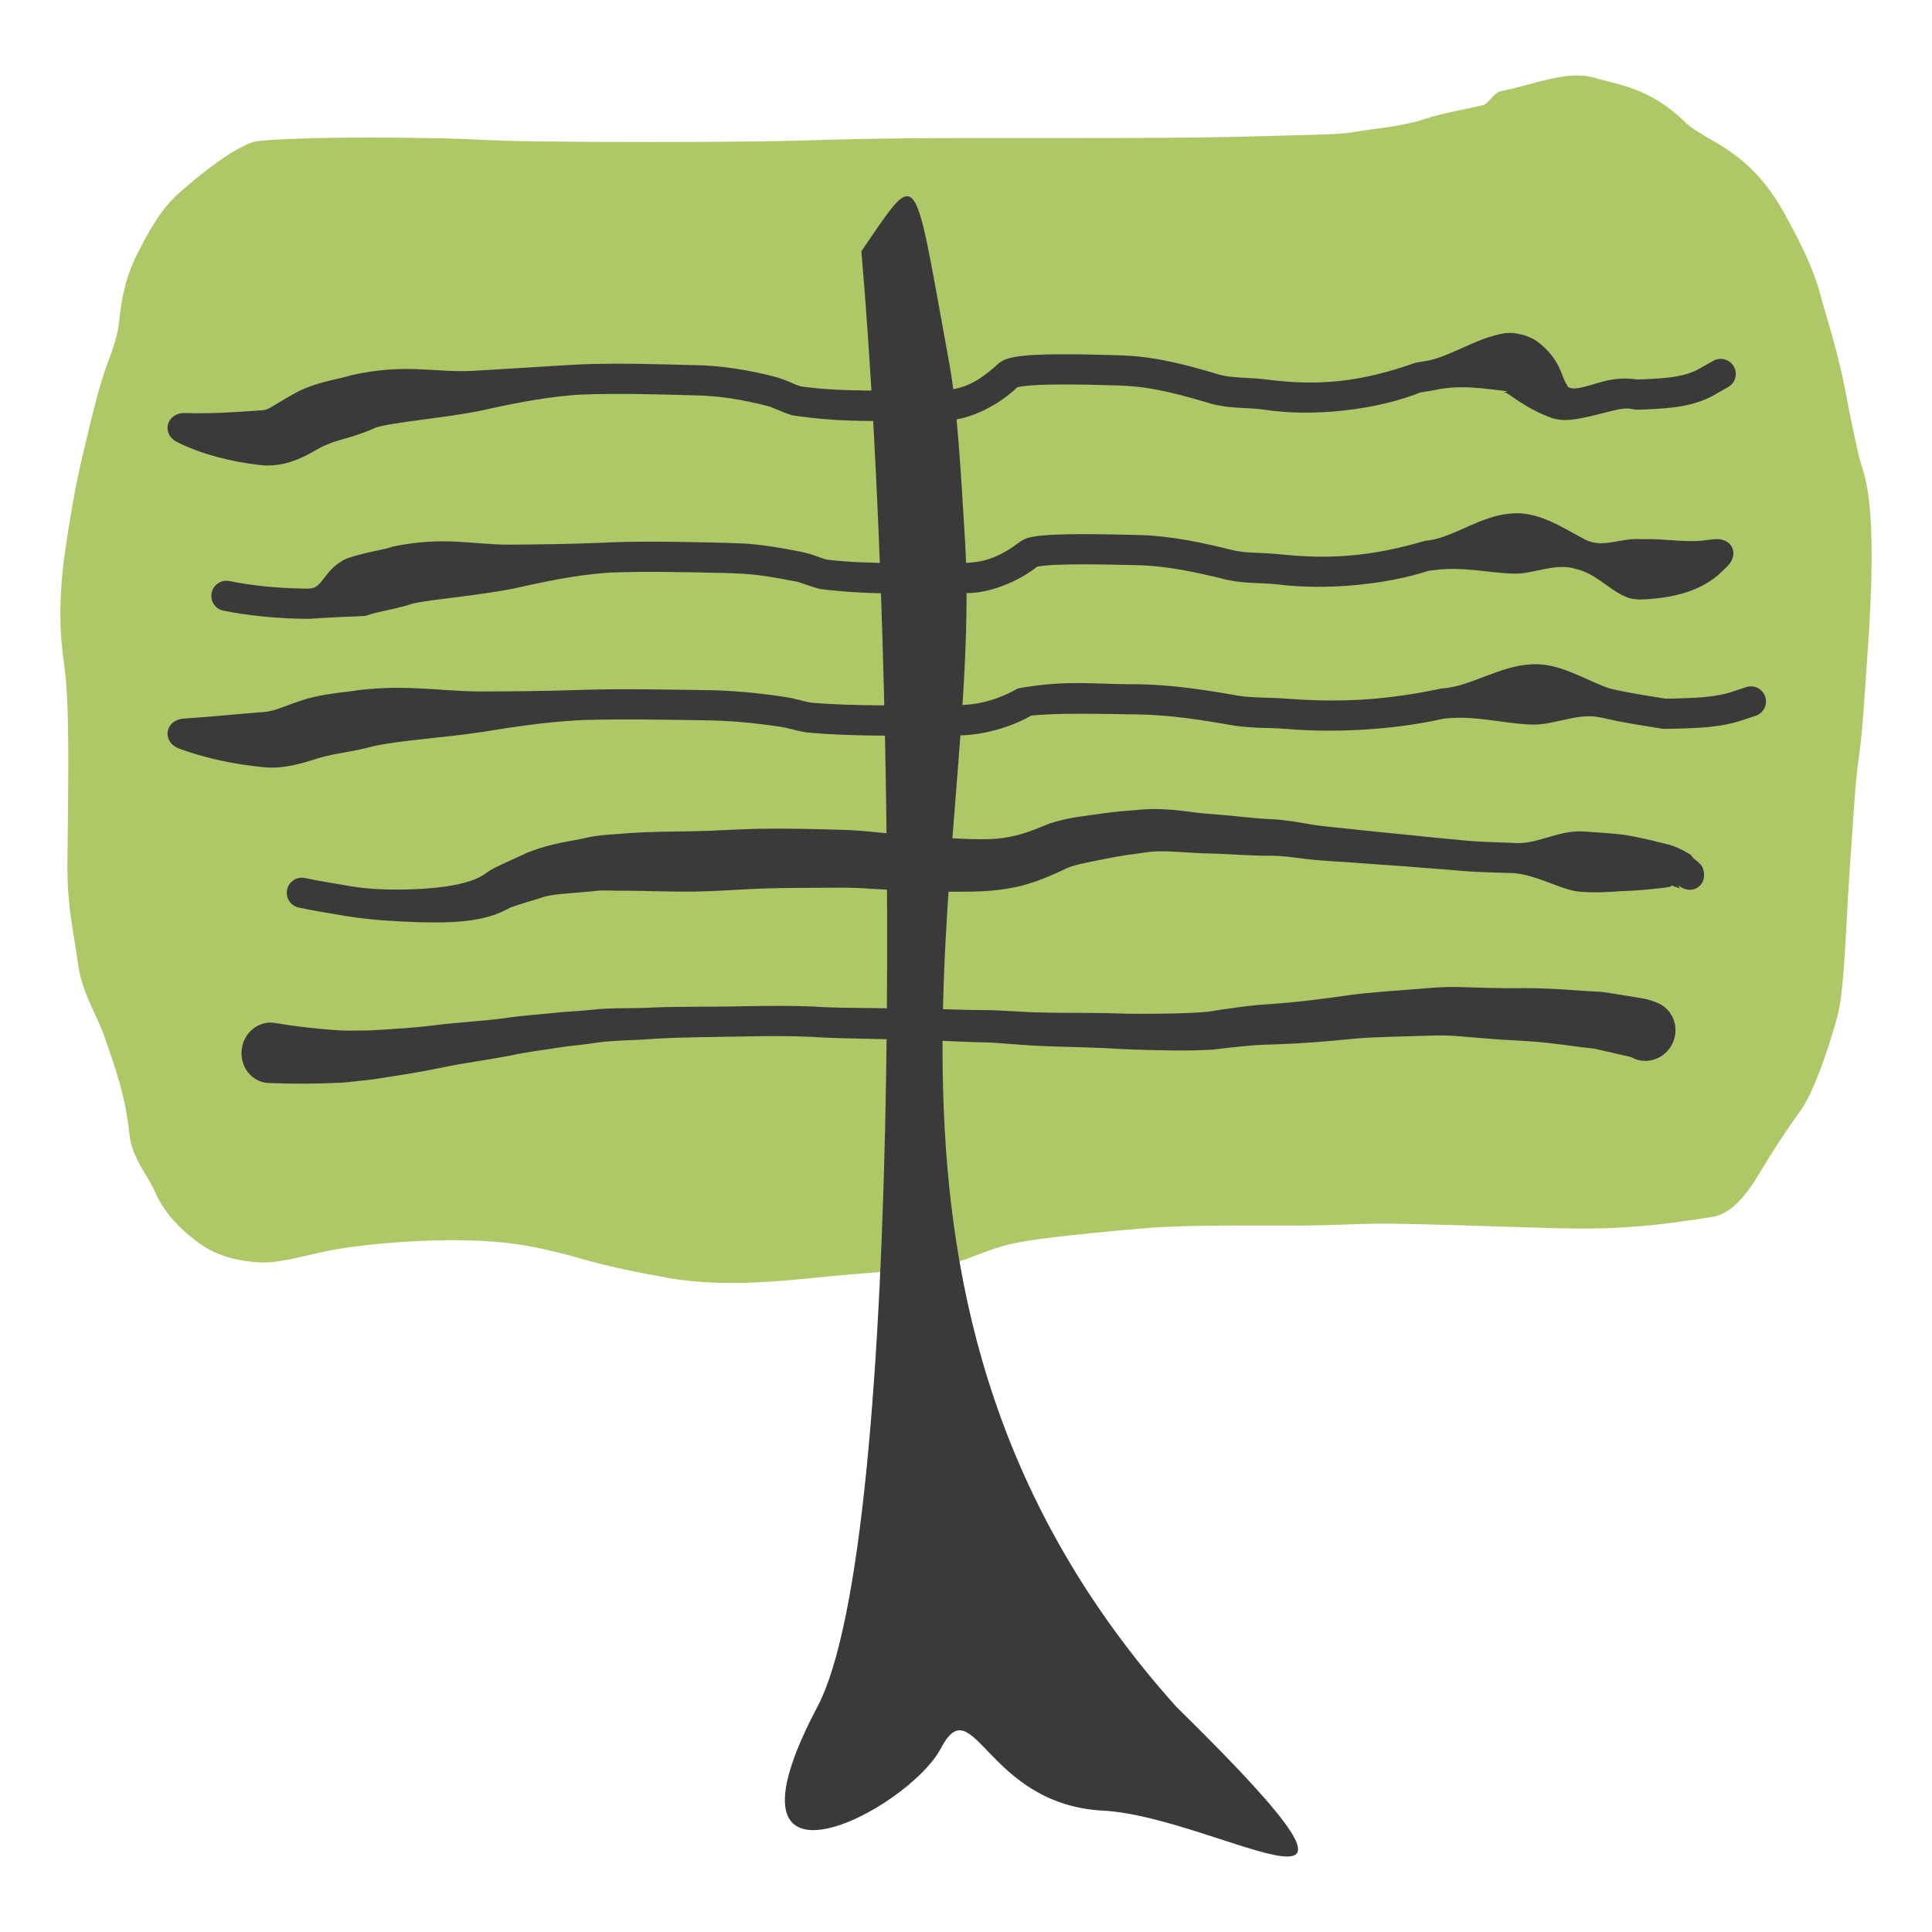 <svg width="128" height="128" viewBox="0 0 128 128" fill="none" xmlns="http://www.w3.org/2000/svg">
<path d="M98.252 6.965C96.985 7.271 95.619 7.474 94.396 7.884C92.905 8.383 91.127 8.499 89.656 8.754C88.791 8.904 87.895 8.907 82.035 9.061C76.563 9.204 66.014 9.113 60.339 9.164C54.663 9.214 54.179 9.315 50.398 9.368C46.617 9.42 39.553 9.42 35.769 9.369C31.985 9.319 31.694 9.217 29.271 9.165C22.3 9.015 17.323 9.214 16.738 9.418C15.242 9.94 13.127 11.66 11.802 12.843C10.691 13.834 9.895 15.245 9.113 16.78C8.307 18.358 8.036 19.849 7.888 21.333C7.756 22.656 7.157 23.839 6.765 25.118C6.316 26.586 5.984 28.031 5.544 29.872C4.936 32.418 4.617 34.47 4.321 36.471C3.8 39.995 4.025 42.456 4.221 43.789C4.643 46.651 4.518 51.356 4.466 57.326C4.443 60.066 4.905 61.896 5.15 63.736C5.431 65.848 6.371 67.113 6.907 68.648C7.637 70.734 8.324 72.638 8.572 75.141C8.725 76.691 9.79 77.855 10.329 79.084C10.907 80.401 12.036 81.538 13.259 82.411C14.513 83.306 16.042 83.588 17.316 83.642C18.631 83.697 20.534 83.079 22.251 82.773C24.002 82.462 29.401 81.851 33.731 82.361C35.303 82.546 37.055 82.974 38.477 83.384C40.281 83.904 42.239 84.306 44.239 84.662C48.08 85.346 52.197 84.822 54.942 84.563C58.163 84.258 60.906 84.104 62.229 83.898C63.837 83.648 65.111 82.876 66.772 82.466C68.045 82.153 70.377 81.854 75.581 81.394C79.034 81.088 84.171 81.237 87.007 81.187C89.842 81.136 90.229 81.035 93.041 81.084C95.853 81.133 101.079 81.335 103.964 81.389C108.319 81.47 111.43 80.93 113.446 80.625C114.876 80.408 115.94 78.788 116.674 77.559C117.36 76.413 118.186 75.105 119.264 73.621C120.086 72.49 121.019 69.9 121.709 67.434C122.217 65.619 122.297 61.122 122.541 57.717C122.818 53.832 122.884 52.191 123.127 50.4C123.438 48.112 123.47 46.869 123.714 43.512C124.491 32.779 123.47 31.524 123.178 30.294C122.88 29.037 122.59 27.638 122.25 25.847C121.767 23.301 121.03 21.095 120.539 19.298C120.093 17.664 119.171 15.871 118.248 14.186C115.837 9.789 113.019 9.426 111.65 8.095C109.274 5.787 107.254 5.639 105.735 5.175C103.809 4.588 101.589 5.633 99.432 6.042C98.941 6.145 98.647 6.862 98.252 6.965Z" fill="#AEC767"/>
<path d="M57.069 16.645C59.496 44.725 59.984 102.051 54.159 113.071C46.878 126.846 60.168 119.959 62.332 115.835C64.495 111.71 65.332 119.55 73.076 119.959C80.819 120.368 95.033 129.861 77.926 113.071C54.159 86.539 65.179 56.611 63.936 35.823C63.64 30.878 63.398 26.84 62.89 24.062C62.684 22.94 62.5 21.915 62.332 20.98C61.341 15.472 60.922 13.144 60.168 13.007C59.617 12.906 58.887 13.979 57.622 15.836C57.448 16.091 57.264 16.361 57.069 16.645Z" fill="#3A3A3A"/>
<path d="M18.229 67.778C17.706 67.683 17.177 67.831 16.761 68.164C16.345 68.497 16.076 68.992 16.013 69.536C15.95 70.08 16.1 70.623 16.429 71.042C16.759 71.46 17.24 71.724 17.771 71.751C17.771 71.751 17.771 71.751 17.771 71.751C19.459 71.816 20.908 71.812 22.578 71.731C22.776 71.719 22.976 71.704 23.204 71.68C23.722 71.613 24.331 71.572 24.994 71.469C26.325 71.255 27.727 71.053 29.13 70.759C30.651 70.429 32.172 70.254 33.901 69.916C34.867 69.698 35.906 69.584 37.037 69.402C37.767 69.277 38.615 69.232 39.538 69.079C40.571 68.918 41.987 68.934 43.266 68.828C45.11 68.71 47.028 68.716 48.958 68.674C49.131 68.67 49.3 68.667 49.472 68.663C50.932 68.636 52.391 68.629 53.826 68.695C54.416 68.74 55.13 68.768 55.761 68.784C57.577 68.831 59.387 68.859 61.182 68.911C62.466 68.947 63.763 69.031 65.097 69.058C66.159 69.079 67.277 69.203 68.433 69.272C69.944 69.354 71.401 69.367 72.837 69.424C73.622 69.453 74.417 69.517 75.252 69.541C76.932 69.583 78.434 69.648 80.323 69.542C81.731 69.377 83.063 69.211 84.373 69.198C86.23 69.137 87.921 68.998 89.72 68.815C91.041 68.696 92.606 68.686 94.09 68.633C94.926 68.605 95.656 68.579 96.376 68.63C97.724 68.736 99.254 68.887 100.735 68.949C101.91 69.005 103.085 69.15 104.329 69.319C104.776 69.377 105.219 69.442 105.758 69.484L105.579 69.466C106.144 69.585 106.987 69.789 107.719 69.954C107.875 69.989 108.025 70.023 108.084 70.044C108.145 70.066 108.101 70.056 108.168 70.09C108.643 70.327 109.192 70.349 109.69 70.162C110.188 69.976 110.594 69.594 110.819 69.104C111.043 68.613 111.066 68.056 110.882 67.557C110.698 67.059 110.322 66.657 109.832 66.453C109.832 66.453 109.832 66.453 109.832 66.453C109.613 66.354 109.271 66.239 109.026 66.188C108.779 66.135 108.62 66.113 108.464 66.088C107.7 65.969 107.054 65.847 106.116 65.715L105.937 65.698C105.587 65.695 105.145 65.663 104.706 65.632C103.454 65.54 102.13 65.454 100.794 65.469C99.385 65.49 98.031 65.429 96.495 65.39C95.592 65.375 94.7 65.456 93.917 65.521C92.415 65.652 90.99 65.715 89.342 65.936C87.685 66.183 85.903 66.399 84.283 66.516C82.795 66.59 81.354 66.829 79.991 67.034C78.634 67.153 76.871 67.168 75.294 67.167C74.525 67.168 73.722 67.126 72.902 67.117C71.42 67.097 69.951 67.118 68.545 67.071C67.447 67.031 66.318 66.925 65.123 66.92C63.852 66.918 62.551 66.854 61.231 66.834C59.414 66.805 57.603 66.796 55.808 66.762C55.161 66.749 54.597 66.733 53.914 66.686C52.407 66.625 50.917 66.636 49.433 66.664C49.259 66.667 49.087 66.671 48.912 66.674C47.025 66.712 45.115 66.677 43.146 66.754C41.866 66.832 40.714 66.743 39.202 66.9C38.467 66.995 37.634 67.001 36.704 67.108C35.7 67.219 34.586 67.276 33.433 67.458C31.993 67.646 30.302 67.729 28.655 67.944C27.355 68.106 26.025 68.176 24.634 68.26C24.15 68.287 23.605 68.27 22.973 68.281C22.85 68.28 22.695 68.275 22.538 68.267C21.166 68.188 19.569 68.004 18.229 67.778Z" fill="#3A3A3A"/>
<path d="M20.241 58.18C19.983 58.116 19.711 58.157 19.484 58.294C19.257 58.431 19.093 58.652 19.029 58.91C18.966 59.167 19.007 59.439 19.143 59.666C19.28 59.894 19.502 60.057 19.759 60.121C19.759 60.121 19.759 60.121 19.759 60.121C20.914 60.37 21.897 60.511 22.951 60.695C22.983 60.7 23.017 60.706 23.049 60.711C23.54 60.791 24.025 60.849 24.507 60.898C24.88 60.935 25.251 60.966 25.622 60.992C26.936 61.079 28.218 61.139 29.577 61.103C30.295 61.079 31.028 61.024 31.799 60.868C32.185 60.789 32.583 60.681 32.987 60.521C33.187 60.443 33.392 60.347 33.574 60.252C33.746 60.162 33.946 60.057 33.883 60.103C34.566 59.859 35.281 59.669 36.121 59.393C36.853 59.205 38.283 59.16 39.619 59.01C40.054 58.972 40.932 59.025 41.728 59.014C43.008 59.022 44.416 59.088 45.864 59.072C45.943 59.071 46.019 59.07 46.097 59.069C47.561 59.042 48.972 58.927 50.316 58.875C51.998 58.816 53.796 58.819 55.557 58.811C56.365 58.808 56.922 58.825 57.842 58.892C59.463 58.989 61.217 59.07 62.916 59.078C64.254 59.075 65.626 59.11 67.201 58.791C68.446 58.554 69.889 57.91 70.717 57.5C71.294 57.26 72.488 57.052 73.49 56.851C74.323 56.681 75.023 56.598 75.991 56.464C77.077 56.283 78.773 56.538 80.336 56.55C81.499 56.58 82.859 56.701 84.143 56.694C84.917 56.694 85.665 56.797 86.565 56.916C87.792 57.056 88.959 57.085 90.033 57.181C91.563 57.295 92.942 57.374 94.39 57.502C95.093 57.567 95.812 57.603 96.466 57.665C97.761 57.795 99.093 57.8 100.285 57.847C100.321 57.849 100.358 57.852 100.393 57.856C101.757 57.993 103.174 58.795 104.31 59.028C104.436 59.051 104.561 59.068 104.689 59.079C105.663 59.165 106.725 59.092 107.403 59.041C107.411 59.04 107.419 59.04 107.427 59.039C108.073 59.021 108.721 58.977 109.356 58.912C109.948 58.838 110.771 58.796 110.741 58.674L110.679 58.636C110.803 58.68 110.959 58.75 111.176 58.822C111.429 58.912 111.166 58.723 111.206 58.674C111.397 58.819 111.625 58.925 111.868 58.945C112.111 58.965 112.346 58.901 112.531 58.76C112.715 58.618 112.839 58.408 112.883 58.168C112.926 57.928 112.884 57.681 112.794 57.459C112.673 57.184 112.161 56.861 112.167 56.839C112.155 56.797 112.098 56.724 112.01 56.628L111.947 56.589C110.771 55.869 110.253 55.927 109.586 55.717C108.949 55.561 108.324 55.432 107.693 55.322C107.679 55.32 107.665 55.318 107.652 55.316C106.545 55.173 105.817 55.164 105.01 55.092C104.908 55.083 104.807 55.08 104.703 55.08C103.145 55.069 101.853 55.901 100.52 55.856C100.477 55.854 100.432 55.852 100.39 55.85C99.067 55.798 97.882 55.787 96.673 55.648C95.942 55.569 95.27 55.525 94.589 55.448C93.151 55.29 91.643 55.158 90.287 55.013C89.077 54.866 87.941 54.793 86.888 54.627C86.099 54.49 85.153 54.313 84.213 54.272C82.971 54.22 81.819 54.053 80.461 53.946C78.959 53.876 77.602 53.487 75.623 53.637C74.879 53.698 73.864 53.769 72.996 53.9C71.918 54.073 70.99 54.099 69.563 54.552C68.293 55.077 67.599 55.338 66.57 55.502C65.562 55.659 64.295 55.601 63.019 55.536C61.377 55.45 59.796 55.309 58.089 55.144C57.425 55.065 56.393 54.988 55.607 54.973C53.817 54.925 52.055 54.875 50.187 54.91C48.731 54.945 47.35 55.046 46.015 55.069C45.942 55.071 45.872 55.072 45.799 55.074C44.458 55.096 43.069 55.096 41.56 55.205C40.809 55.284 40.131 55.261 39.033 55.462C37.835 55.754 36.647 55.813 34.941 56.489C34.307 56.794 33.517 57.12 32.746 57.512C32.379 57.697 32.299 57.787 32.18 57.863C32.072 57.938 31.977 58 31.872 58.059C31.663 58.177 31.42 58.28 31.154 58.369C30.62 58.547 30.012 58.668 29.389 58.753C28.211 58.905 26.945 58.954 25.719 58.932C25.37 58.924 25.024 58.909 24.68 58.885C24.237 58.853 23.796 58.806 23.37 58.737C23.341 58.732 23.313 58.728 23.285 58.723C22.259 58.546 21.149 58.375 20.241 58.18Z" fill="#3A3A3A"/>
<path d="M12.109 47.614C11.867 47.639 11.627 47.727 11.44 47.89C11.252 48.052 11.133 48.272 11.106 48.51C11.08 48.747 11.149 48.988 11.297 49.187C11.444 49.387 11.659 49.525 11.891 49.602C11.891 49.602 11.891 49.602 11.891 49.602C13.537 50.217 15.415 50.612 17.197 50.801C17.307 50.813 17.418 50.824 17.532 50.835C19.099 50.99 20.701 50.316 21.378 50.152C21.479 50.127 21.58 50.102 21.683 50.079C22.534 49.869 23.467 49.788 24.73 49.439C26.504 49.047 29.468 48.871 31.988 48.489C34.109 48.142 36.111 47.847 38.201 47.726C38.417 47.713 38.638 47.703 38.86 47.697C41.425 47.63 44.038 47.682 46.644 47.722C48.356 47.739 49.866 47.88 51.659 48.144C52.044 48.186 52.741 48.41 53.401 48.523C56.938 48.839 60.008 48.711 63.295 48.719C64.981 48.764 66.976 48.188 68.316 47.413C69.924 47.224 72.919 47.298 75.261 47.33C75.3 47.331 75.338 47.332 75.377 47.332C77.49 47.367 79.531 47.679 81.701 48.064C82.985 48.264 84.085 48.197 85.174 48.288C88.601 48.585 92.534 48.324 95.638 47.613C95.712 47.607 95.783 47.601 95.855 47.594C97.876 47.4 99.748 47.971 101.55 48.006C101.613 48.006 101.678 48.005 101.742 48.004C102.975 47.979 104.384 47.325 105.702 47.477C105.912 47.507 106.118 47.543 106.32 47.591C107.613 47.893 108.883 48.078 110.128 48.279L110.296 48.291C110.49 48.289 110.681 48.286 110.871 48.282C112.369 48.231 113.962 48.233 115.561 47.673C115.813 47.589 116.064 47.506 116.316 47.422C116.567 47.339 116.775 47.158 116.894 46.921C117.013 46.684 117.033 46.41 116.949 46.158C116.865 45.906 116.685 45.698 116.448 45.579C116.211 45.46 115.936 45.441 115.684 45.524C115.684 45.524 115.684 45.524 115.684 45.524C115.433 45.608 115.182 45.692 114.93 45.775C113.719 46.215 112.285 46.239 110.831 46.283C110.647 46.286 110.464 46.289 110.275 46.291L110.442 46.303C109.189 46.103 107.952 45.919 106.779 45.644C106.596 45.601 106.417 45.541 106.245 45.468C104.776 44.889 103.29 43.977 101.648 44.005C101.565 44.007 101.48 44.011 101.397 44.017C99.362 44.13 97.465 45.436 95.677 45.602C95.61 45.608 95.543 45.614 95.475 45.62C91.82 46.395 88.796 46.557 85.31 46.293C84.146 46.201 82.975 46.249 82.023 46.09C79.92 45.716 77.654 45.366 75.419 45.333C75.379 45.332 75.337 45.331 75.296 45.33C72.708 45.362 70.709 45.009 67.452 45.609C65.995 46.406 64.813 46.715 63.282 46.719C60.09 46.721 56.675 46.805 53.758 46.556C53.194 46.465 52.713 46.271 51.867 46.154C50.281 45.914 48.384 45.732 46.676 45.722C44.065 45.682 41.453 45.629 38.8 45.698C38.568 45.705 38.337 45.712 38.105 45.72C36.019 45.788 33.847 45.809 31.806 45.811C29.245 45.806 27.067 45.344 23.8 45.715C23.064 45.851 21.934 45.91 20.784 46.181C20.648 46.213 20.511 46.246 20.375 46.283C18.863 46.746 18.327 47.087 17.573 47.164C17.465 47.172 17.361 47.181 17.256 47.189C15.538 47.326 13.925 47.495 12.109 47.614Z" fill="#3A3A3A"/>
<path d="M15.152 38.489C14.89 38.449 14.623 38.514 14.409 38.671C14.195 38.827 14.052 39.063 14.012 39.325C13.971 39.587 14.037 39.854 14.193 40.068C14.35 40.282 14.585 40.425 14.848 40.466C14.848 40.466 14.848 40.466 14.848 40.466C16.453 40.791 18.278 40.962 19.976 40.994C20.072 40.996 20.17 40.998 20.27 40.999C20.438 41.002 20.607 40.995 20.774 40.979C21.98 40.897 23.572 40.835 24.124 40.813C24.207 40.8 24.287 40.782 24.365 40.756C25.082 40.505 25.877 40.429 27.096 40.07C27.175 40.045 27.255 40.019 27.335 39.99C28.677 39.692 31.681 39.466 34.079 38.982C36.113 38.531 37.969 38.133 39.963 37.968C40.167 37.95 40.376 37.937 40.588 37.928C43.008 37.841 45.494 37.909 47.972 37.962C48.275 37.969 48.577 37.98 48.877 37.995C50.19 38.048 51.26 38.245 52.707 38.521C52.989 38.56 53.684 38.863 54.334 39.022C57.823 39.462 60.683 39.279 63.833 39.292C65.57 39.368 67.602 38.455 68.754 37.511C68.562 37.616 68.716 37.533 68.8 37.528C68.903 37.508 69.029 37.492 69.157 37.478C69.419 37.45 69.694 37.434 69.977 37.421C70.542 37.397 71.121 37.39 71.702 37.389C72.866 37.388 74.036 37.412 75.212 37.44C75.255 37.441 75.299 37.442 75.342 37.444C77.334 37.492 79.224 37.902 81.281 38.411C82.564 38.689 83.607 38.595 84.625 38.717C87.888 39.127 91.868 38.728 94.653 37.815C94.748 37.804 94.838 37.794 94.932 37.781C96.879 37.508 98.621 37.959 100.278 38.005C100.356 38.005 100.435 38.005 100.514 38.003C101.589 37.979 102.894 37.394 104.083 37.613C104.314 37.666 104.539 37.724 104.758 37.795C105.958 38.184 106.962 39.41 108.125 39.673L108.589 39.721C108.59 39.721 108.591 39.721 108.592 39.721C108.798 39.718 109 39.71 109.201 39.697C110.643 39.585 112.423 39.289 113.815 38.11C114.02 37.925 114.223 37.734 114.422 37.538C114.59 37.371 114.731 37.171 114.799 36.943C114.866 36.715 114.854 36.481 114.759 36.278C114.665 36.074 114.493 35.914 114.275 35.819C114.057 35.724 113.813 35.703 113.578 35.725C113.578 35.725 113.578 35.725 113.578 35.725C113.299 35.751 113.023 35.783 112.749 35.821C111.589 35.931 110.449 35.711 109.083 35.72C108.904 35.718 108.721 35.719 108.535 35.721C108.534 35.721 108.533 35.721 108.532 35.721L108.995 35.769C107.815 35.507 106.463 36.244 105.376 35.893C105.184 35.831 105.001 35.747 104.828 35.646C103.473 34.926 102.043 33.976 100.413 34.004C100.297 34.007 100.181 34.014 100.065 34.025C98.091 34.18 96.311 35.579 94.677 35.798C94.592 35.809 94.511 35.819 94.425 35.828C90.877 36.867 88.157 37.073 84.816 36.726C83.691 36.602 82.555 36.66 81.725 36.462C79.762 35.973 77.568 35.491 75.404 35.445C75.356 35.443 75.309 35.442 75.261 35.441C74.076 35.412 72.896 35.388 71.7 35.389C71.101 35.39 70.502 35.397 69.889 35.423C69.581 35.437 69.276 35.455 68.946 35.489C68.784 35.507 68.615 35.528 68.428 35.563C68.226 35.615 68.081 35.592 67.64 35.85C66.306 36.861 65.279 37.285 63.813 37.292C60.795 37.298 57.464 37.396 54.827 37.084C54.301 36.966 53.903 36.722 52.996 36.542C51.847 36.317 50.311 36.04 48.977 35.997C48.656 35.981 48.336 35.97 48.016 35.963C45.531 35.91 43.046 35.839 40.505 35.93C40.279 35.94 40.055 35.949 39.828 35.96C37.842 36.047 35.725 36.071 33.802 36.085C31.366 36.103 29.435 35.5 26.015 36.215C25.977 36.228 25.938 36.241 25.897 36.254C25.302 36.447 24.197 36.593 23.117 36.956C22.999 36.994 22.886 37.042 22.775 37.1C21.488 37.789 21.382 38.905 20.581 38.988C20.487 38.997 20.395 39.001 20.301 39C20.206 38.998 20.113 38.996 20.021 38.994C18.361 38.957 16.838 38.825 15.152 38.489Z" fill="#3A3A3A"/>
<path d="M12.184 27.362C11.941 27.368 11.695 27.438 11.495 27.586C11.296 27.733 11.16 27.944 11.116 28.179C11.072 28.414 11.122 28.659 11.255 28.869C11.387 29.079 11.591 29.233 11.816 29.327C11.816 29.327 11.816 29.327 11.816 29.327C13.378 30.101 15.352 30.599 17.162 30.8C17.244 30.809 17.327 30.818 17.41 30.827C19.435 30.984 20.99 29.693 21.514 29.52C21.596 29.484 21.677 29.451 21.761 29.417C22.505 29.093 23.405 28.986 24.779 28.384C24.732 28.38 24.994 28.289 25.227 28.238C25.471 28.181 25.751 28.13 26.037 28.083C26.613 27.988 27.225 27.905 27.843 27.822C29.083 27.654 30.353 27.497 31.67 27.246C33.774 26.778 35.676 26.389 37.732 26.197C38.003 26.17 38.28 26.152 38.559 26.14C40.986 26.045 43.479 26.125 45.967 26.191C47.658 26.224 49.015 26.442 50.823 26.89C51.075 26.928 51.804 27.31 52.484 27.514C56.139 28.077 59.058 27.84 62.314 27.858C64.231 27.956 66.333 26.714 67.442 25.613C67.25 25.741 67.375 25.652 67.457 25.644C67.555 25.621 67.679 25.601 67.807 25.584C68.07 25.55 68.352 25.529 68.641 25.513C69.219 25.482 69.815 25.474 70.414 25.472C71.612 25.471 72.819 25.5 74.032 25.536C74.227 25.542 74.42 25.551 74.614 25.564C76.51 25.672 78.29 26.164 80.251 26.749C81.6 27.104 82.681 26.983 83.717 27.136C87.087 27.664 91.331 27.119 94.088 26.005C94.416 25.959 94.743 25.904 95.065 25.841C96.813 25.462 98.35 25.757 99.878 25.922C99.763 25.985 99.598 25.939 99.659 25.969C99.968 26.049 101.092 27.089 102.845 27.704C103.721 27.958 104.345 27.762 104.875 27.684C106.26 27.413 107.498 26.916 108.133 27.108L108.413 27.142C108.624 27.139 108.831 27.133 109.037 27.126C110.52 27.05 112.246 26.988 113.753 26.065C114 25.925 114.246 25.785 114.493 25.646C114.724 25.515 114.893 25.298 114.964 25.042C115.035 24.787 115.001 24.513 114.87 24.283C114.739 24.052 114.522 23.883 114.266 23.812C114.011 23.741 113.738 23.775 113.507 23.906C113.507 23.906 113.507 23.906 113.507 23.906C113.26 24.046 113.014 24.185 112.767 24.325C111.737 24.982 110.394 25.058 108.965 25.127C108.772 25.134 108.577 25.139 108.378 25.143L108.657 25.177C106.774 24.81 105.604 25.576 104.532 25.714C104.161 25.789 103.816 25.67 103.842 25.538C103.441 25.075 103.462 23.789 101.773 22.573C101.264 22.242 100.423 21.971 99.627 22.084C97.835 22.4 96.161 23.56 94.679 23.878C94.39 23.935 94.102 23.984 93.811 24.024C90.137 25.323 87.408 25.584 83.95 25.149C82.78 24.994 81.598 25.062 80.786 24.822C78.933 24.268 76.839 23.681 74.742 23.568C74.525 23.554 74.309 23.544 74.091 23.537C72.867 23.501 71.648 23.471 70.41 23.472C69.791 23.474 69.17 23.482 68.533 23.516C68.213 23.534 67.894 23.556 67.548 23.601C67.377 23.623 67.201 23.65 67.001 23.697C66.791 23.761 66.608 23.752 66.177 24.064C64.851 25.277 63.816 25.854 62.29 25.858C59.191 25.868 55.712 25.983 53.076 25.603C52.536 25.457 52.161 25.161 51.173 24.921C49.708 24.538 47.713 24.203 46.021 24.192C43.526 24.127 41.029 24.043 38.471 24.142C38.173 24.155 37.873 24.169 37.568 24.19C35.517 24.314 33.328 24.454 31.359 24.568C28.851 24.712 26.895 24.045 23.279 24.858C22.706 25.064 21.484 25.214 20.283 25.7C20.153 25.752 20.026 25.806 19.898 25.863C18.308 26.697 17.915 27.106 17.48 27.172C17.404 27.178 17.329 27.183 17.255 27.189C15.558 27.308 14.03 27.423 12.184 27.362Z" fill="#3A3A3A"/>
</svg>
